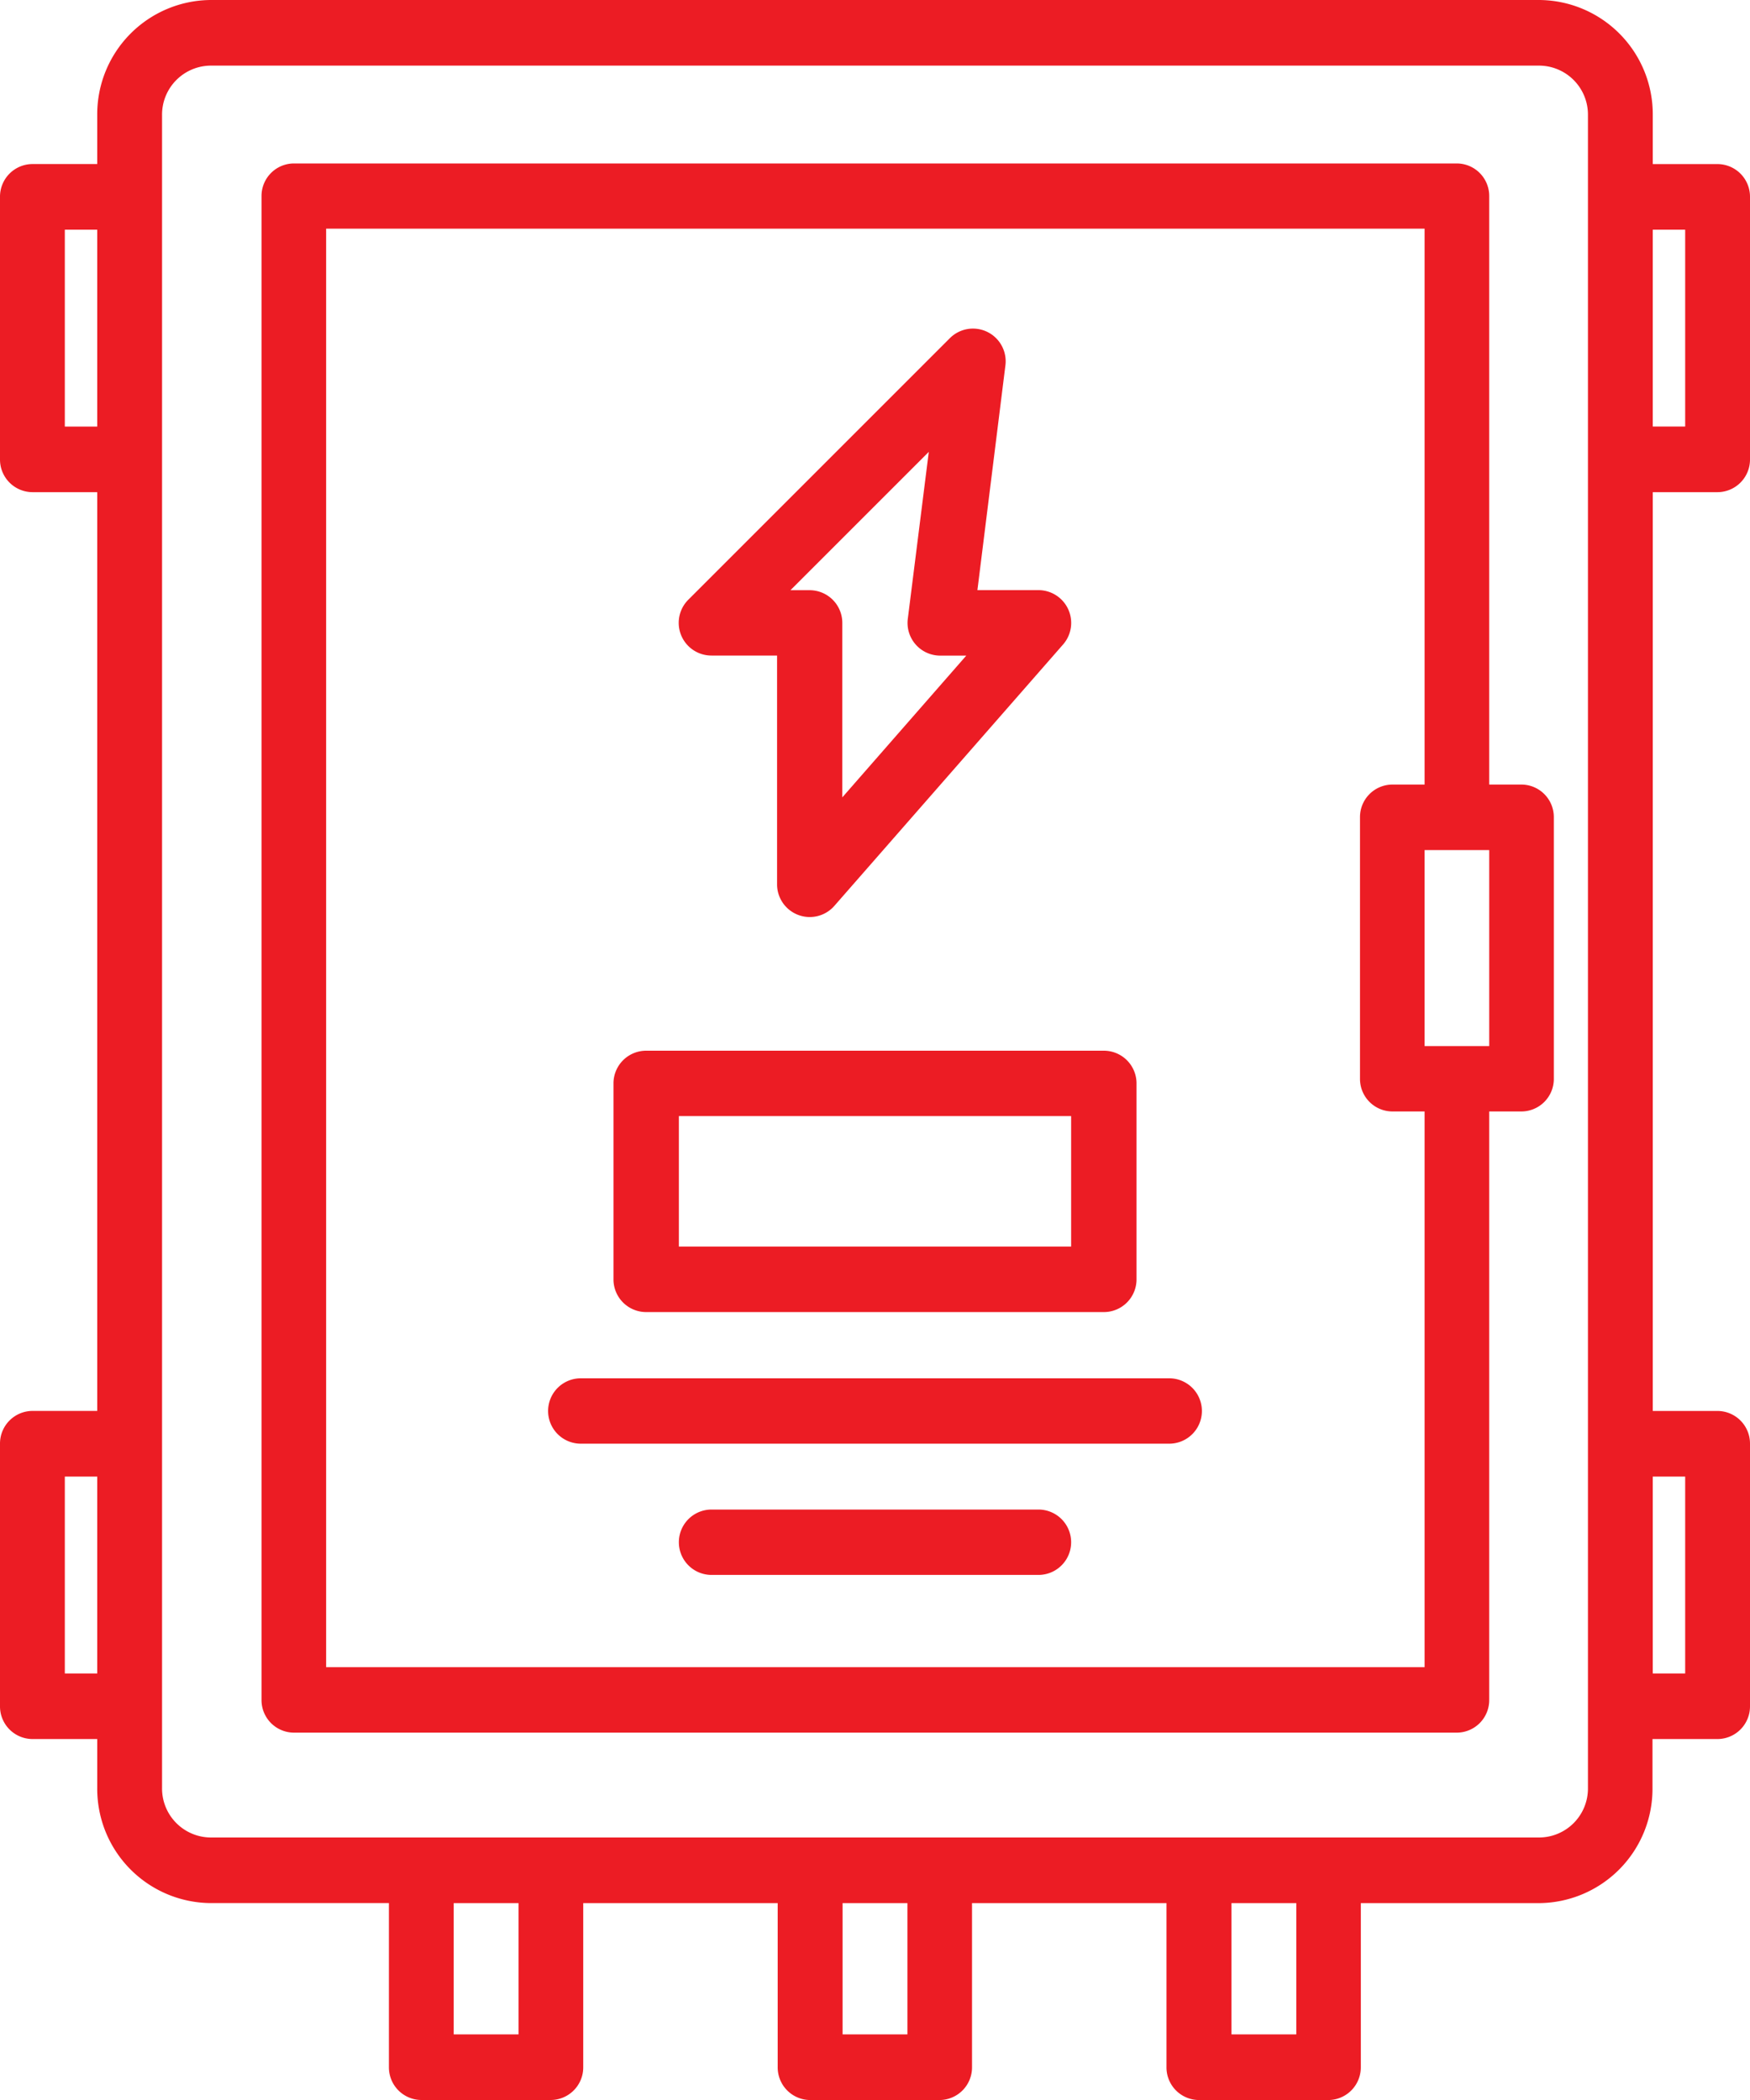 <svg id="electric-panel" xmlns="http://www.w3.org/2000/svg" width="50" height="60" viewBox="0 0 50 60">
  <path id="Path_57" data-name="Path 57" d="M140,57.746h-.923V40.934a.929.929,0,0,0-.923-.934H104.923a.929.929,0,0,0-.923.934V83.9a.929.929,0,0,0,.923.934h33.231a.929.929,0,0,0,.923-.934V67.086H140a.929.929,0,0,0,.923-.934V58.68A.929.929,0,0,0,140,57.746Zm-2.769,25.218H105.846v-41.1h31.385V57.746h-.923a.929.929,0,0,0-.923.934v7.472a.929.929,0,0,0,.923.934h.923Zm1.846-17.746h-1.846v-5.6h1.846Z" transform="translate(-96.528 -35.33)" fill="#ec1c24"/>
  <path id="Path_58" data-name="Path 58" d="M192.934,263.472H206.01a.934.934,0,0,0,.934-.934v-5.6a.934.934,0,0,0-.934-.934H192.934a.934.934,0,0,0-.934.934v5.6A.934.934,0,0,0,192.934,263.472Zm.934-5.6h11.208V261.6H193.868Z" transform="translate(-174.472 -225.984)" fill="#ec1c24"/>
  <path id="Path_59" data-name="Path 59" d="M193.746,336H176.934a.934.934,0,0,0,0,1.868h16.812a.934.934,0,0,0,0-1.868Z" transform="translate(-160.34 -296.62)" fill="#ec1c24"/>
  <path id="Path_60" data-name="Path 60" d="M218.274,368h-9.34a.934.934,0,1,0,0,1.868h9.34a.934.934,0,1,0,0-1.868Z" transform="translate(-188.604 -324.87)" fill="#ec1c24"/>
  <path id="Path_61" data-name="Path 61" d="M89.074,14.062A.932.932,0,0,0,90,13.125v-7.5a.932.932,0,0,0-.926-.937H87.222V3.281A3.265,3.265,0,0,0,83.981,0H46.019a3.265,3.265,0,0,0-3.241,3.281V4.687H40.926A.932.932,0,0,0,40,5.625v7.5a.932.932,0,0,0,.926.937h1.852v26.25H40.926A.932.932,0,0,0,40,41.25v7.5a.932.932,0,0,0,.926.937h1.852v1.406a3.265,3.265,0,0,0,3.241,3.281h5.093v4.688a.932.932,0,0,0,.926.938h3.7a.932.932,0,0,0,.926-.938V54.375h5.556v4.688a.932.932,0,0,0,.926.938h3.7a.932.932,0,0,0,.926-.938V54.375h5.556v4.688a.932.932,0,0,0,.926.938h3.7a.932.932,0,0,0,.926-.938V54.375h5.093a3.265,3.265,0,0,0,3.241-3.281V49.687h1.852A.932.932,0,0,0,90,48.75v-7.5a.932.932,0,0,0-.926-.937H87.222V14.062Zm-1.852-7.5h.926v5.625h-.926ZM42.778,47.813h-.926V42.188h.926Zm0-35.625h-.926V6.562h.926ZM54.815,58.125H52.963v-3.75h1.852Zm11.111,0H64.074v-3.75h1.852Zm11.111,0H75.185v-3.75h1.852Zm8.333-7.031A1.4,1.4,0,0,1,83.981,52.5H46.019a1.4,1.4,0,0,1-1.389-1.406V3.281a1.4,1.4,0,0,1,1.389-1.406H83.981A1.4,1.4,0,0,1,85.37,3.281Zm2.778-8.906v5.625h-.926V42.188Z" transform="translate(-40 0)" fill="#ec1c24"/>
  <path id="Path_62" data-name="Path 62" d="M219.119,88.012a.936.936,0,0,0-.851-.548h-1.744l.8-6.422a.934.934,0,0,0-1.588-.776l-7.472,7.472a.934.934,0,0,0,.661,1.595H210.8V95.87a.934.934,0,0,0,1.637.615l6.538-7.472A.936.936,0,0,0,219.119,88.012Zm-6.455,5.373V88.4a.934.934,0,0,0-.934-.934h-.548l3.953-3.953-.6,4.772a.934.934,0,0,0,.927,1.05h.744Z" transform="translate(-188.598 -70.603)" fill="#ec1c24"/>
</svg>
